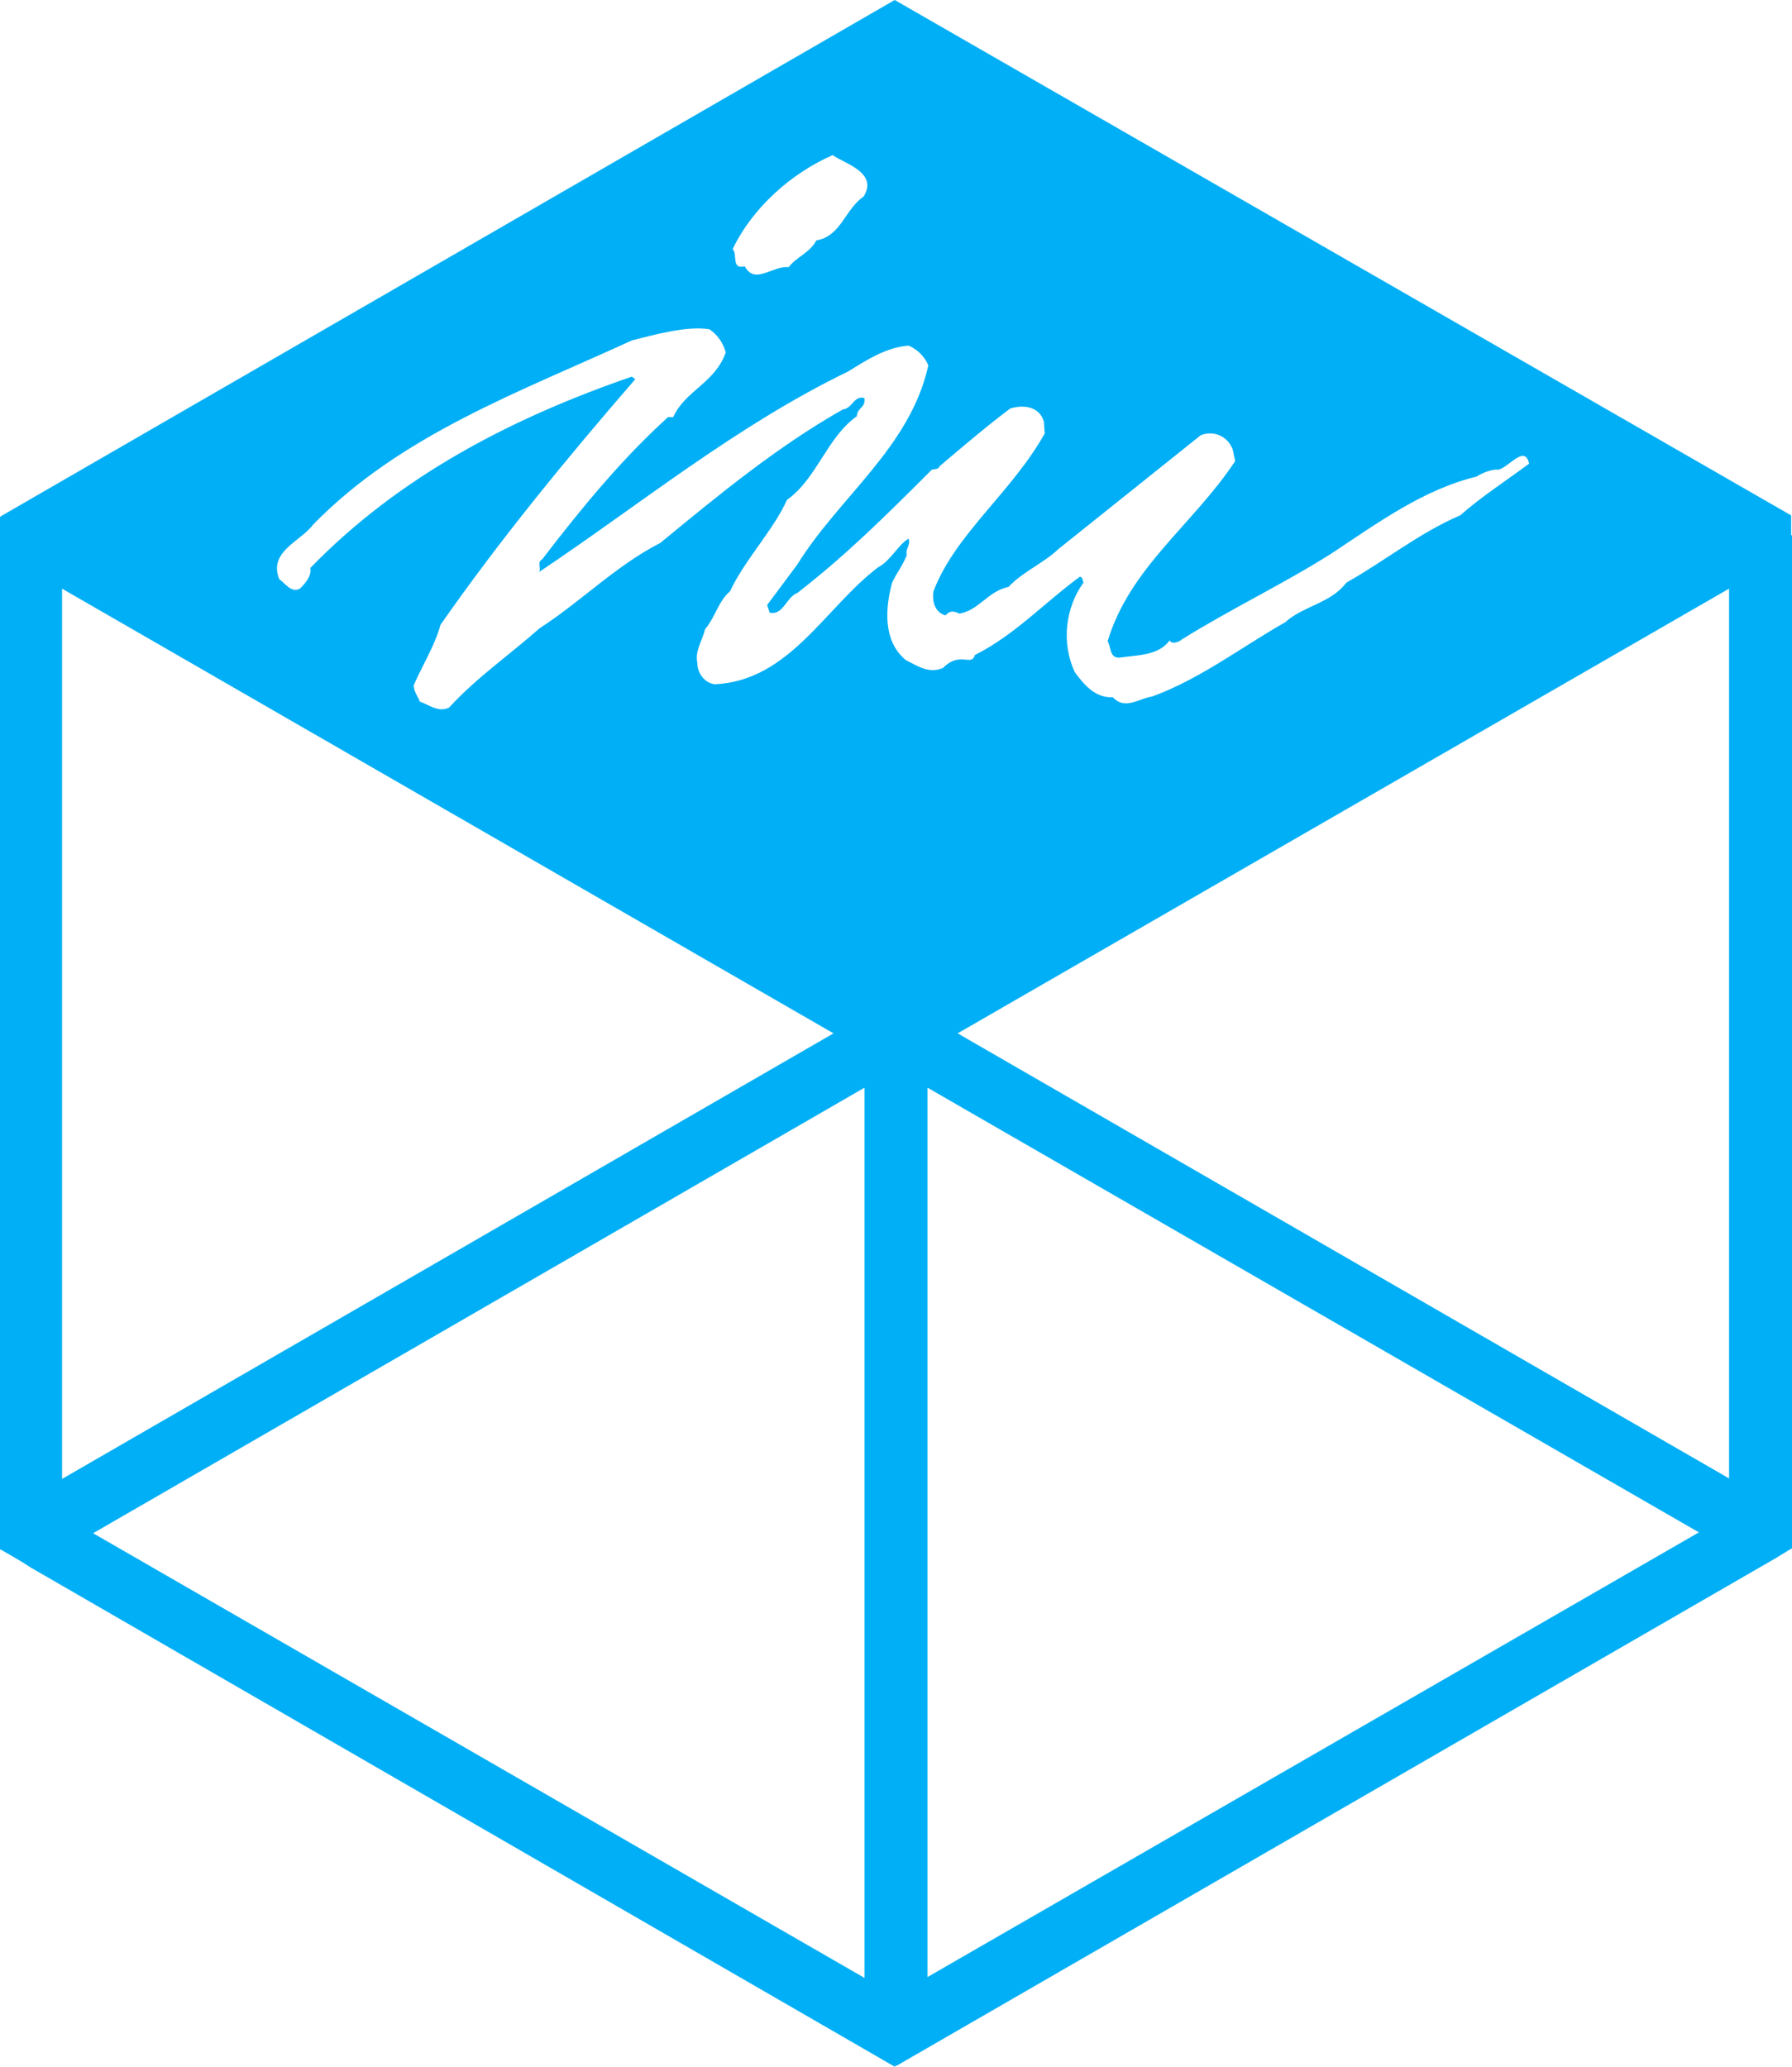 <?xml version="1.0" encoding="utf-8"?>
<!-- Generator: Adobe Illustrator 27.4.0, SVG Export Plug-In . SVG Version: 6.00 Build 0)  -->
<svg version="1.1" id="Laag_1" xmlns="http://www.w3.org/2000/svg" xmlns:xlink="http://www.w3.org/1999/xlink" x="0px" y="0px"
	 viewBox="0 0 207.9 239.8" style="enable-background:new 0 0 207.9 239.8;" xml:space="preserve">
<style type="text/css">
	.st0{fill:#00AFF5;}
</style>
<g id="Layer_1">
	<g>
		<path class="st0" d="M207.8,62.1v-2.2v-0.1L103.8,0L0.1,59.9L0,60v117.7v2.1h0.1l0,0l2.4,1.4l1.1,0.7l0,0l98.3,56.8l1.9,1.1
			l0.1-0.1h0.1l102-58.9l1.8-1.1l0,0h0.1V62.1H207.8z M200.7,171.6l-89.6-51.7l89.5-51.6v103.3H200.7z M7.2,171.6V68.3l89.5,51.6
			L7.2,171.6z M96.6,18c1.4,1,5.3,2,3.6,4.8c-2.2,1.5-2.6,4.6-5.5,5.1c-0.7,1.4-2.3,1.9-3.2,3.1c-1.9-0.2-3.9,2.1-5.1-0.1
			c-1.6,0.4-0.8-1.4-1.4-2C87.3,24.1,91.8,20.1,96.6,18z M36.3,60.9c10.2-10.5,24.2-15.5,37-21.4c2.8-0.7,6.3-1.7,9-1.3
			c1,0.7,1.6,1.6,1.9,2.7c-1.3,3.6-4.7,4.4-6.1,7.5h-0.6c-5.3,4.8-10,10.5-14.6,16.5c-0.7,0.4,0,1.1-0.4,1.5
			c11.8-7.9,22.9-17,35.9-23.3c2.1-1.3,4.4-2.8,7-3c1,0.4,1.9,1.3,2.3,2.3c-2.1,9.5-10.3,15.2-15.2,23.1L89,70.2l0.3,0.9
			c1.6,0.3,1.9-1.8,3.2-2.3c5.7-4.4,10.5-9.2,15.6-14.3c0.3-0.1,0.8,0,0.9-0.4c2.6-2.2,5.4-4.6,8.2-6.7c1.6-0.5,3.4-0.2,3.9,1.5
			l0.1,1.4c-3.8,6.8-10.4,11.7-12.9,18.3c-0.2,1.2,0.2,2.5,1.4,2.8c0.5-0.6,1-0.5,1.6-0.2c2.3-0.4,3.3-2.6,5.7-3.1
			c1.7-1.8,4-2.7,5.8-4.4c5.5-4.4,11-8.8,16.5-13.2c1.5-0.6,3.1,0.1,3.7,1.6l0.3,1.4c-4.9,7.4-12.2,12.3-14.8,20.9
			c0.4,0.6,0.2,2,1.4,1.9c2-0.3,4.5-0.2,5.8-2c0.2,0.5,1.1,0.2,1.4-0.1c5.6-3.5,11.9-6.5,17.4-10c5.3-3.5,10.6-7.4,16.8-8.9
			c0.6-0.4,1.8-0.9,2.5-0.8c1.2-0.2,3.1-3,3.6-0.7c-2.7,2-5.5,3.8-8,6c-4.7,2-8.9,5.4-13.2,7.8c-1.8,2.4-5,2.7-7.1,4.6
			c-5.1,2.9-9.9,6.6-15.4,8.6c-1.7,0.3-3.2,1.6-4.6,0.1c-2,0.1-3.3-1.4-4.4-2.9c-1.6-3.4-1.1-7.5,1-10.4c-0.1-0.3-0.1-0.6-0.4-0.7
			c-4.1,3-7.6,6.8-12.2,9.1c-0.4,1.4-1.7-0.5-3.7,1.5c-1.6,0.7-2.9-0.2-4.3-0.9c-2.7-2.2-2.4-6.1-1.6-9c0.5-1.1,1.2-1.9,1.7-3.2
			c-0.2-0.7,0.5-1.2,0.2-1.9c-1.2,0.7-2.1,2.6-3.5,3.3c-6.2,4.7-10.3,13.2-19,13.6c-1.2-0.2-2-1.3-2-2.5c-0.3-1.4,0.6-2.6,0.9-3.9
			c1.2-1.4,1.5-3.2,2.9-4.4c1.6-3.5,5.1-7.2,6.6-10.6c3.5-2.5,4.6-7.2,8.1-9.7c0.1-1.1,1-0.9,0.9-2.1c-1.2-0.4-1.4,1.2-2.5,1.3
			c-7.6,4.3-14.4,9.9-21.2,15.5c-5.1,2.6-9.2,6.8-14,9.9c-3.5,3.1-7.3,5.7-10.5,9.2c-1.2,0.6-2.3-0.3-3.4-0.7
			c-0.2-0.6-0.7-1.1-0.7-1.9c0.9-2.1,2.5-4.7,3.1-7C58,62.6,65.9,53,73.7,44l-0.4-0.3C59.4,48.5,46.4,55.2,36,65.9
			c0.2,0.9-0.6,1.8-1.2,2.4c-1,0.5-1.6-0.5-2.4-1.1C31.1,64,34.9,62.8,36.3,60.9z M100.3,126.2v103.3l-89.5-51.6L100.3,126.2z
			 M107.6,126.2l89.5,51.6l-89.5,51.6V126.2z"/>
	</g>
</g>
</svg>
